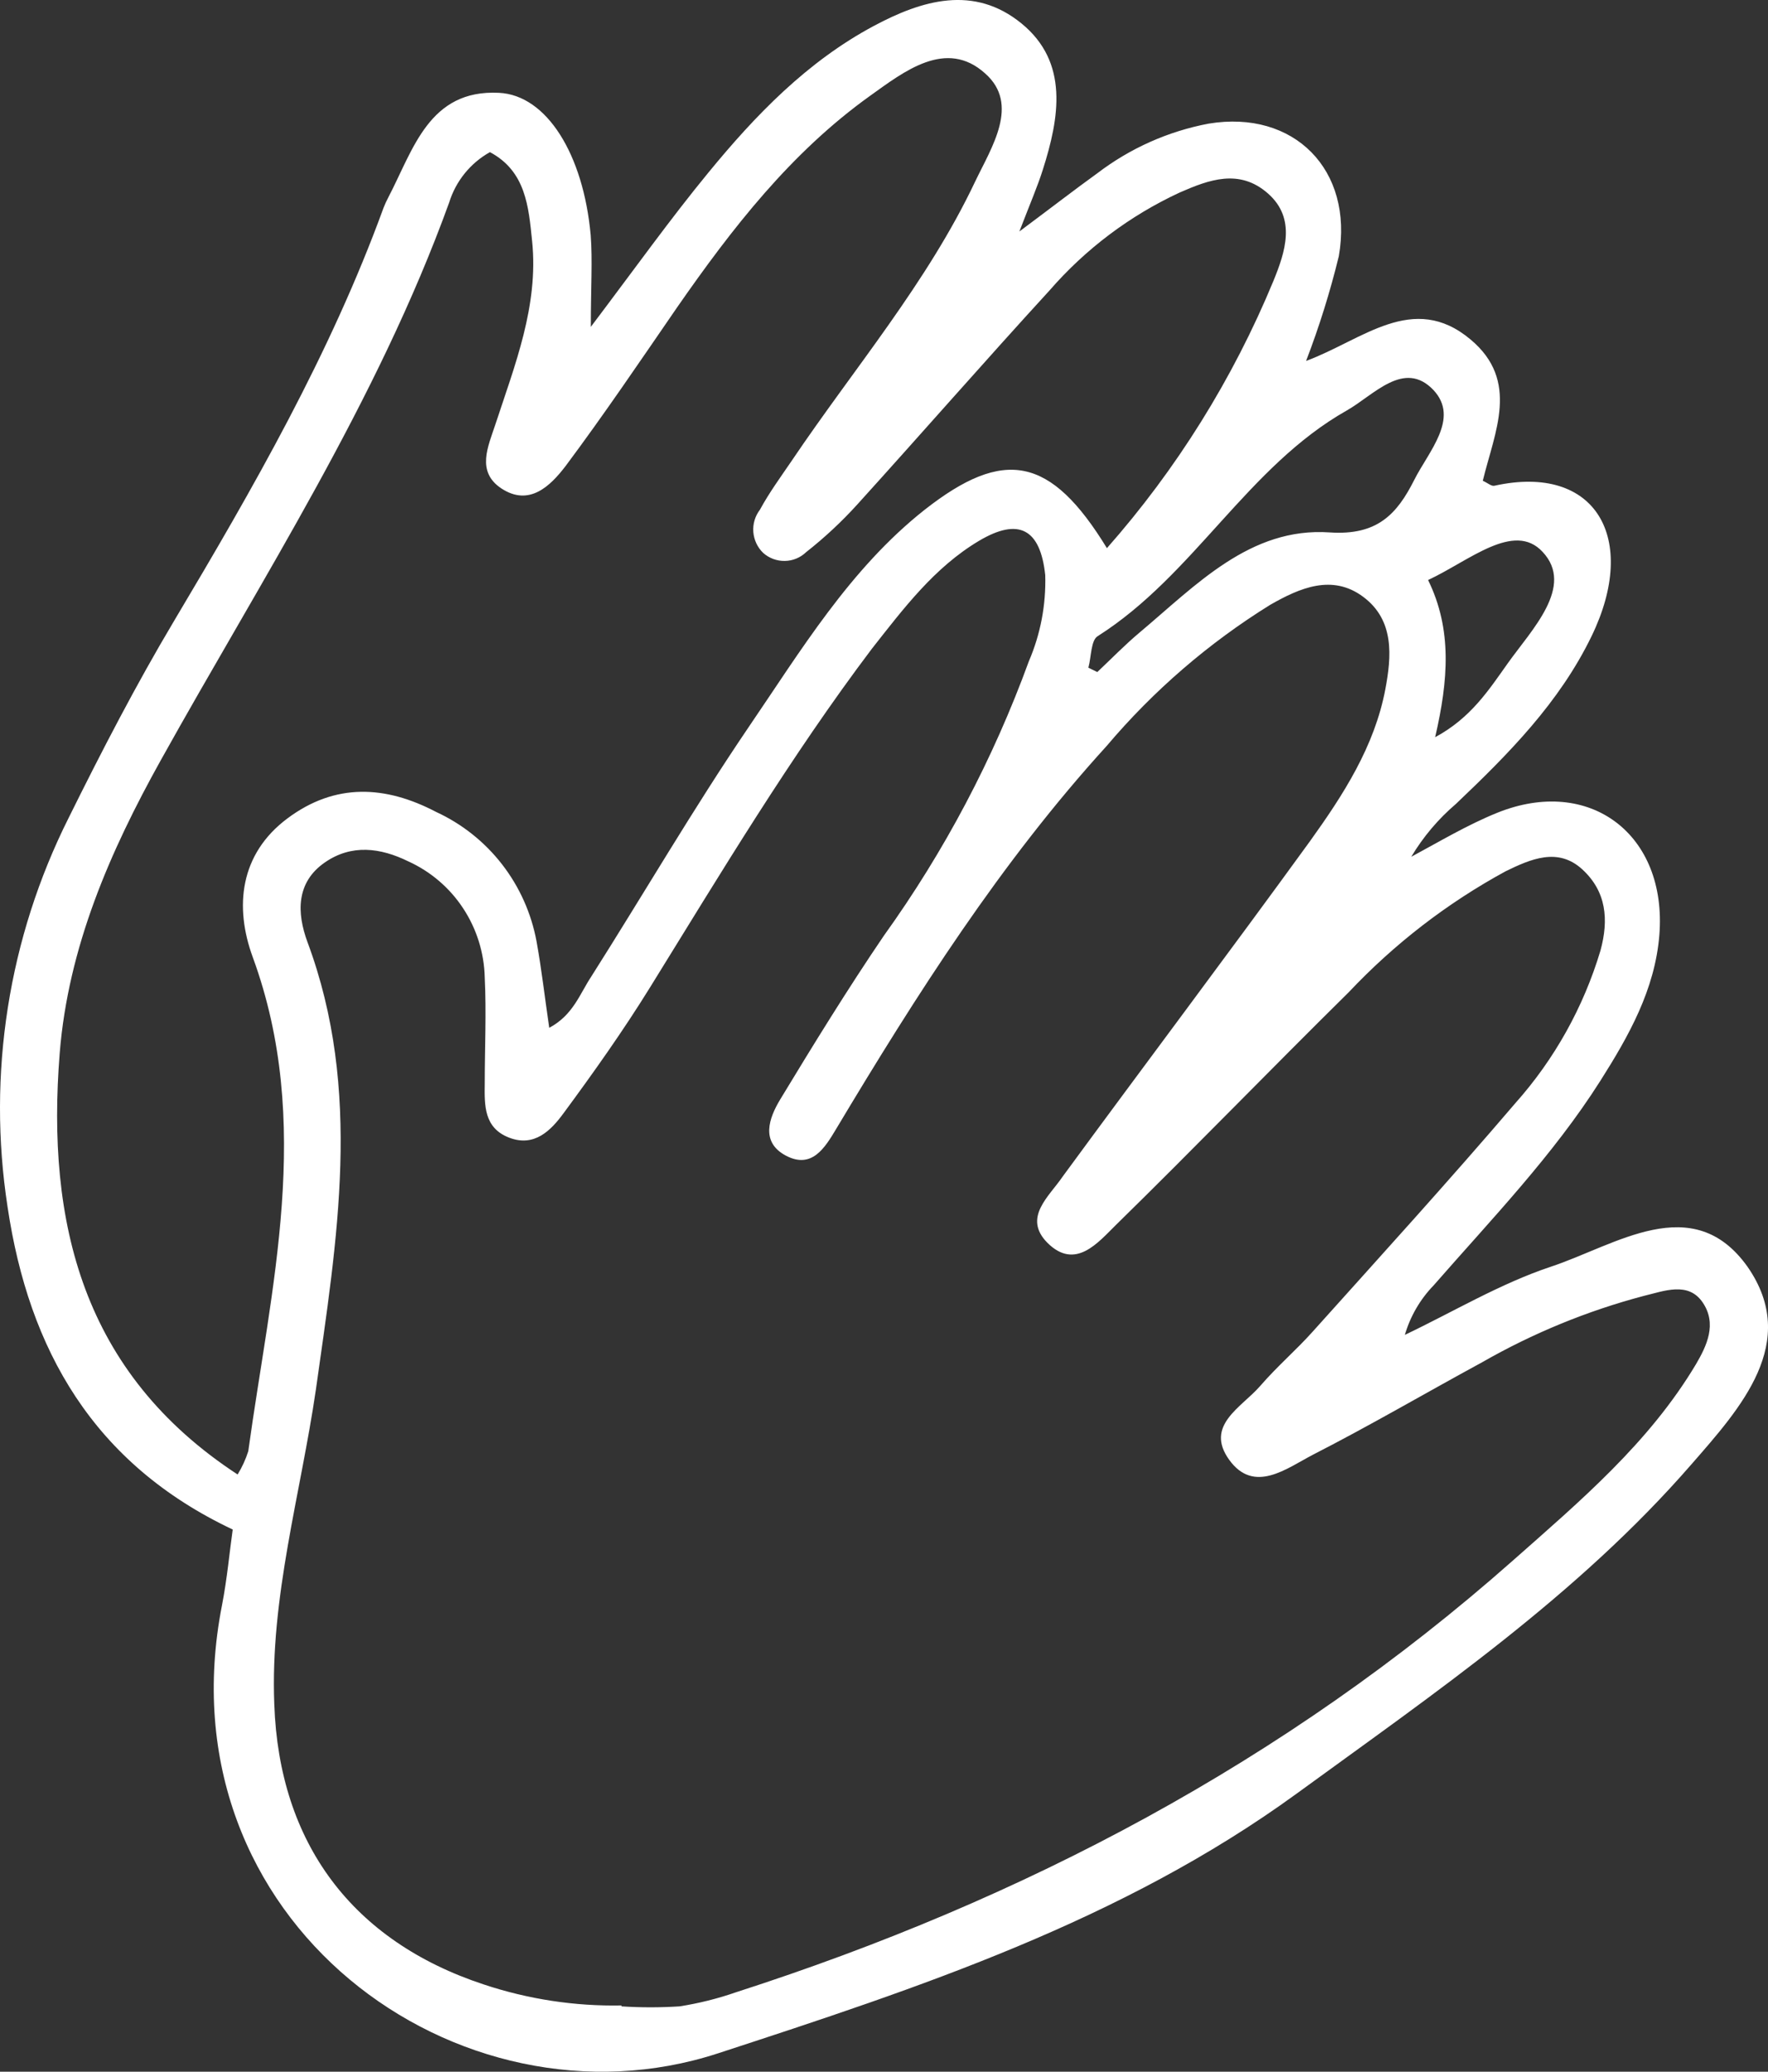<svg width="35" height="41" viewBox="0 0 35 41" fill="none" xmlns="http://www.w3.org/2000/svg">
<rect x="0" y="0" width="35" height="41" fill="#333333" stroke="none"/>
<path d="M11.696 6.469C12.583 5.295 13.269 4.334 14.02 3.42C14.955 2.279 15.98 1.218 17.297 0.514C18.256 0.001 19.282 -0.304 20.223 0.465C21.163 1.233 20.973 2.328 20.643 3.362C20.54 3.688 20.404 3.999 20.18 4.581C20.843 4.087 21.279 3.749 21.723 3.429C22.372 2.934 23.126 2.598 23.926 2.447C25.617 2.166 26.8 3.362 26.504 5.069C26.332 5.774 26.116 6.466 25.856 7.143C26.973 6.731 27.974 5.765 29.112 6.719C30.092 7.539 29.587 8.549 29.354 9.515C29.451 9.558 29.527 9.628 29.584 9.613C31.599 9.168 32.443 10.662 31.508 12.589C30.87 13.906 29.862 14.922 28.822 15.91C28.473 16.208 28.174 16.561 27.938 16.956C28.504 16.651 29.049 16.325 29.636 16.087C31.469 15.346 33.009 16.514 32.849 18.508C32.761 19.587 32.244 20.502 31.681 21.39C30.743 22.869 29.52 24.134 28.383 25.436C28.115 25.712 27.919 26.049 27.811 26.418C28.77 25.961 29.699 25.403 30.698 25.07C31.983 24.646 33.511 23.546 34.595 25.07C35.636 26.568 34.455 27.867 33.484 28.98C31.23 31.572 28.416 33.496 25.666 35.499C22.201 38.018 18.192 39.338 14.21 40.638C9.088 42.306 3.167 38.024 4.395 31.767C4.498 31.236 4.546 30.696 4.607 30.27C1.847 28.967 0.571 26.711 0.15 23.887C-0.256 21.255 0.167 18.561 1.36 16.184C2.014 14.864 2.692 13.553 3.445 12.29C5.012 9.659 6.537 7.009 7.593 4.112C7.621 4.04 7.653 3.97 7.69 3.901C8.183 2.956 8.495 1.767 9.878 1.837C10.825 1.883 11.548 3.057 11.693 4.649C11.732 5.158 11.696 5.664 11.696 6.469ZM12.301 39.707C12.685 39.732 13.07 39.732 13.454 39.707C13.835 39.647 14.209 39.554 14.573 39.427C20.256 37.597 25.442 34.871 29.944 30.889C31.279 29.708 32.643 28.559 33.575 26.997C33.787 26.635 33.995 26.202 33.708 25.778C33.421 25.354 32.94 25.552 32.54 25.647C31.421 25.943 30.345 26.385 29.339 26.961C28.216 27.571 27.118 28.214 25.989 28.791C25.469 29.062 24.825 29.571 24.334 28.891C23.844 28.211 24.576 27.854 24.94 27.437C25.303 27.019 25.654 26.726 25.989 26.351C27.333 24.854 28.688 23.366 29.996 21.835C30.773 20.964 31.349 19.931 31.684 18.81C31.85 18.2 31.802 17.642 31.321 17.203C30.84 16.764 30.301 17.002 29.808 17.242C28.652 17.87 27.602 18.68 26.698 19.639C25.151 21.164 23.648 22.719 22.099 24.235C21.741 24.585 21.291 25.15 20.734 24.595C20.241 24.095 20.77 23.68 21.036 23.286C22.664 21.067 24.319 18.871 25.935 16.645C26.592 15.73 27.209 14.776 27.424 13.644C27.548 12.992 27.608 12.278 26.991 11.815C26.374 11.351 25.726 11.638 25.145 11.97C23.928 12.725 22.835 13.667 21.908 14.763C19.811 17.066 18.147 19.679 16.552 22.344C16.328 22.719 16.071 23.14 15.56 22.872C15.049 22.603 15.224 22.125 15.445 21.759C16.108 20.664 16.779 19.575 17.496 18.52C18.696 16.85 19.662 15.021 20.368 13.086C20.599 12.549 20.709 11.967 20.692 11.382C20.595 10.467 20.168 10.235 19.378 10.705C18.495 11.232 17.887 12.043 17.26 12.839C15.648 14.974 14.274 17.27 12.864 19.548C12.335 20.402 11.751 21.225 11.155 22.033C10.906 22.372 10.58 22.707 10.08 22.515C9.581 22.323 9.59 21.881 9.596 21.442C9.596 20.743 9.63 20.042 9.596 19.347C9.585 18.858 9.437 18.384 9.169 17.977C8.902 17.57 8.525 17.248 8.083 17.047C7.53 16.776 6.961 16.703 6.434 17.066C5.853 17.465 5.878 18.078 6.086 18.642C7.182 21.582 6.67 24.537 6.253 27.504C5.95 29.577 5.345 31.608 5.43 33.731C5.527 36.475 6.97 38.414 9.578 39.274C10.457 39.566 11.379 39.707 12.304 39.689L12.301 39.707ZM21.908 10.854C23.292 9.287 24.408 7.497 25.209 5.56C25.442 4.99 25.666 4.325 25.1 3.828C24.534 3.331 23.932 3.557 23.354 3.81C22.369 4.266 21.49 4.927 20.776 5.749C19.496 7.146 18.247 8.576 16.973 9.982C16.662 10.325 16.323 10.641 15.959 10.927C15.845 11.037 15.694 11.099 15.537 11.101C15.38 11.104 15.227 11.048 15.109 10.943C14.995 10.834 14.926 10.686 14.913 10.528C14.901 10.371 14.947 10.214 15.043 10.089C15.227 9.75 15.457 9.436 15.675 9.116C16.909 7.286 18.356 5.597 19.306 3.59C19.63 2.913 20.192 2.066 19.505 1.456C18.731 0.754 17.896 1.416 17.218 1.901C15.657 3.02 14.495 4.514 13.403 6.085C12.679 7.137 11.962 8.198 11.197 9.223C10.894 9.619 10.477 10.031 9.923 9.665C9.424 9.332 9.663 8.835 9.808 8.396C10.195 7.216 10.664 6.051 10.534 4.774C10.465 4.094 10.41 3.389 9.699 3.011C9.312 3.227 9.022 3.585 8.891 4.011C7.466 7.942 5.197 11.427 3.182 15.047C2.177 16.852 1.351 18.743 1.182 20.841C0.915 24.195 1.63 27.171 4.704 29.181C4.792 29.037 4.864 28.882 4.915 28.72C5.363 25.467 6.207 22.225 5.003 18.941C4.64 17.95 4.743 16.904 5.69 16.197C6.637 15.489 7.633 15.544 8.634 16.069C9.145 16.304 9.593 16.66 9.939 17.106C10.285 17.552 10.519 18.076 10.622 18.633C10.722 19.185 10.785 19.743 10.873 20.341C11.348 20.088 11.478 19.667 11.708 19.322C12.746 17.685 13.723 16.008 14.809 14.407C15.85 12.882 16.822 11.26 18.304 10.089C19.878 8.854 20.8 9.031 21.911 10.845L21.908 10.854ZM21.545 13.214L21.723 13.3C21.999 13.04 22.265 12.766 22.555 12.522C23.675 11.583 24.749 10.427 26.325 10.537C27.269 10.601 27.657 10.171 27.996 9.5C28.277 8.939 28.903 8.28 28.377 7.719C27.796 7.109 27.197 7.82 26.664 8.122C24.695 9.235 23.639 11.379 21.732 12.589C21.596 12.668 21.605 12.992 21.548 13.205L21.545 13.214ZM28.41 14.59C29.121 14.208 29.478 13.647 29.847 13.129C30.319 12.464 31.179 11.604 30.537 10.921C29.971 10.311 29.088 11.098 28.271 11.479C28.752 12.461 28.67 13.464 28.413 14.58L28.41 14.59Z" fill="white"/>
</svg>

